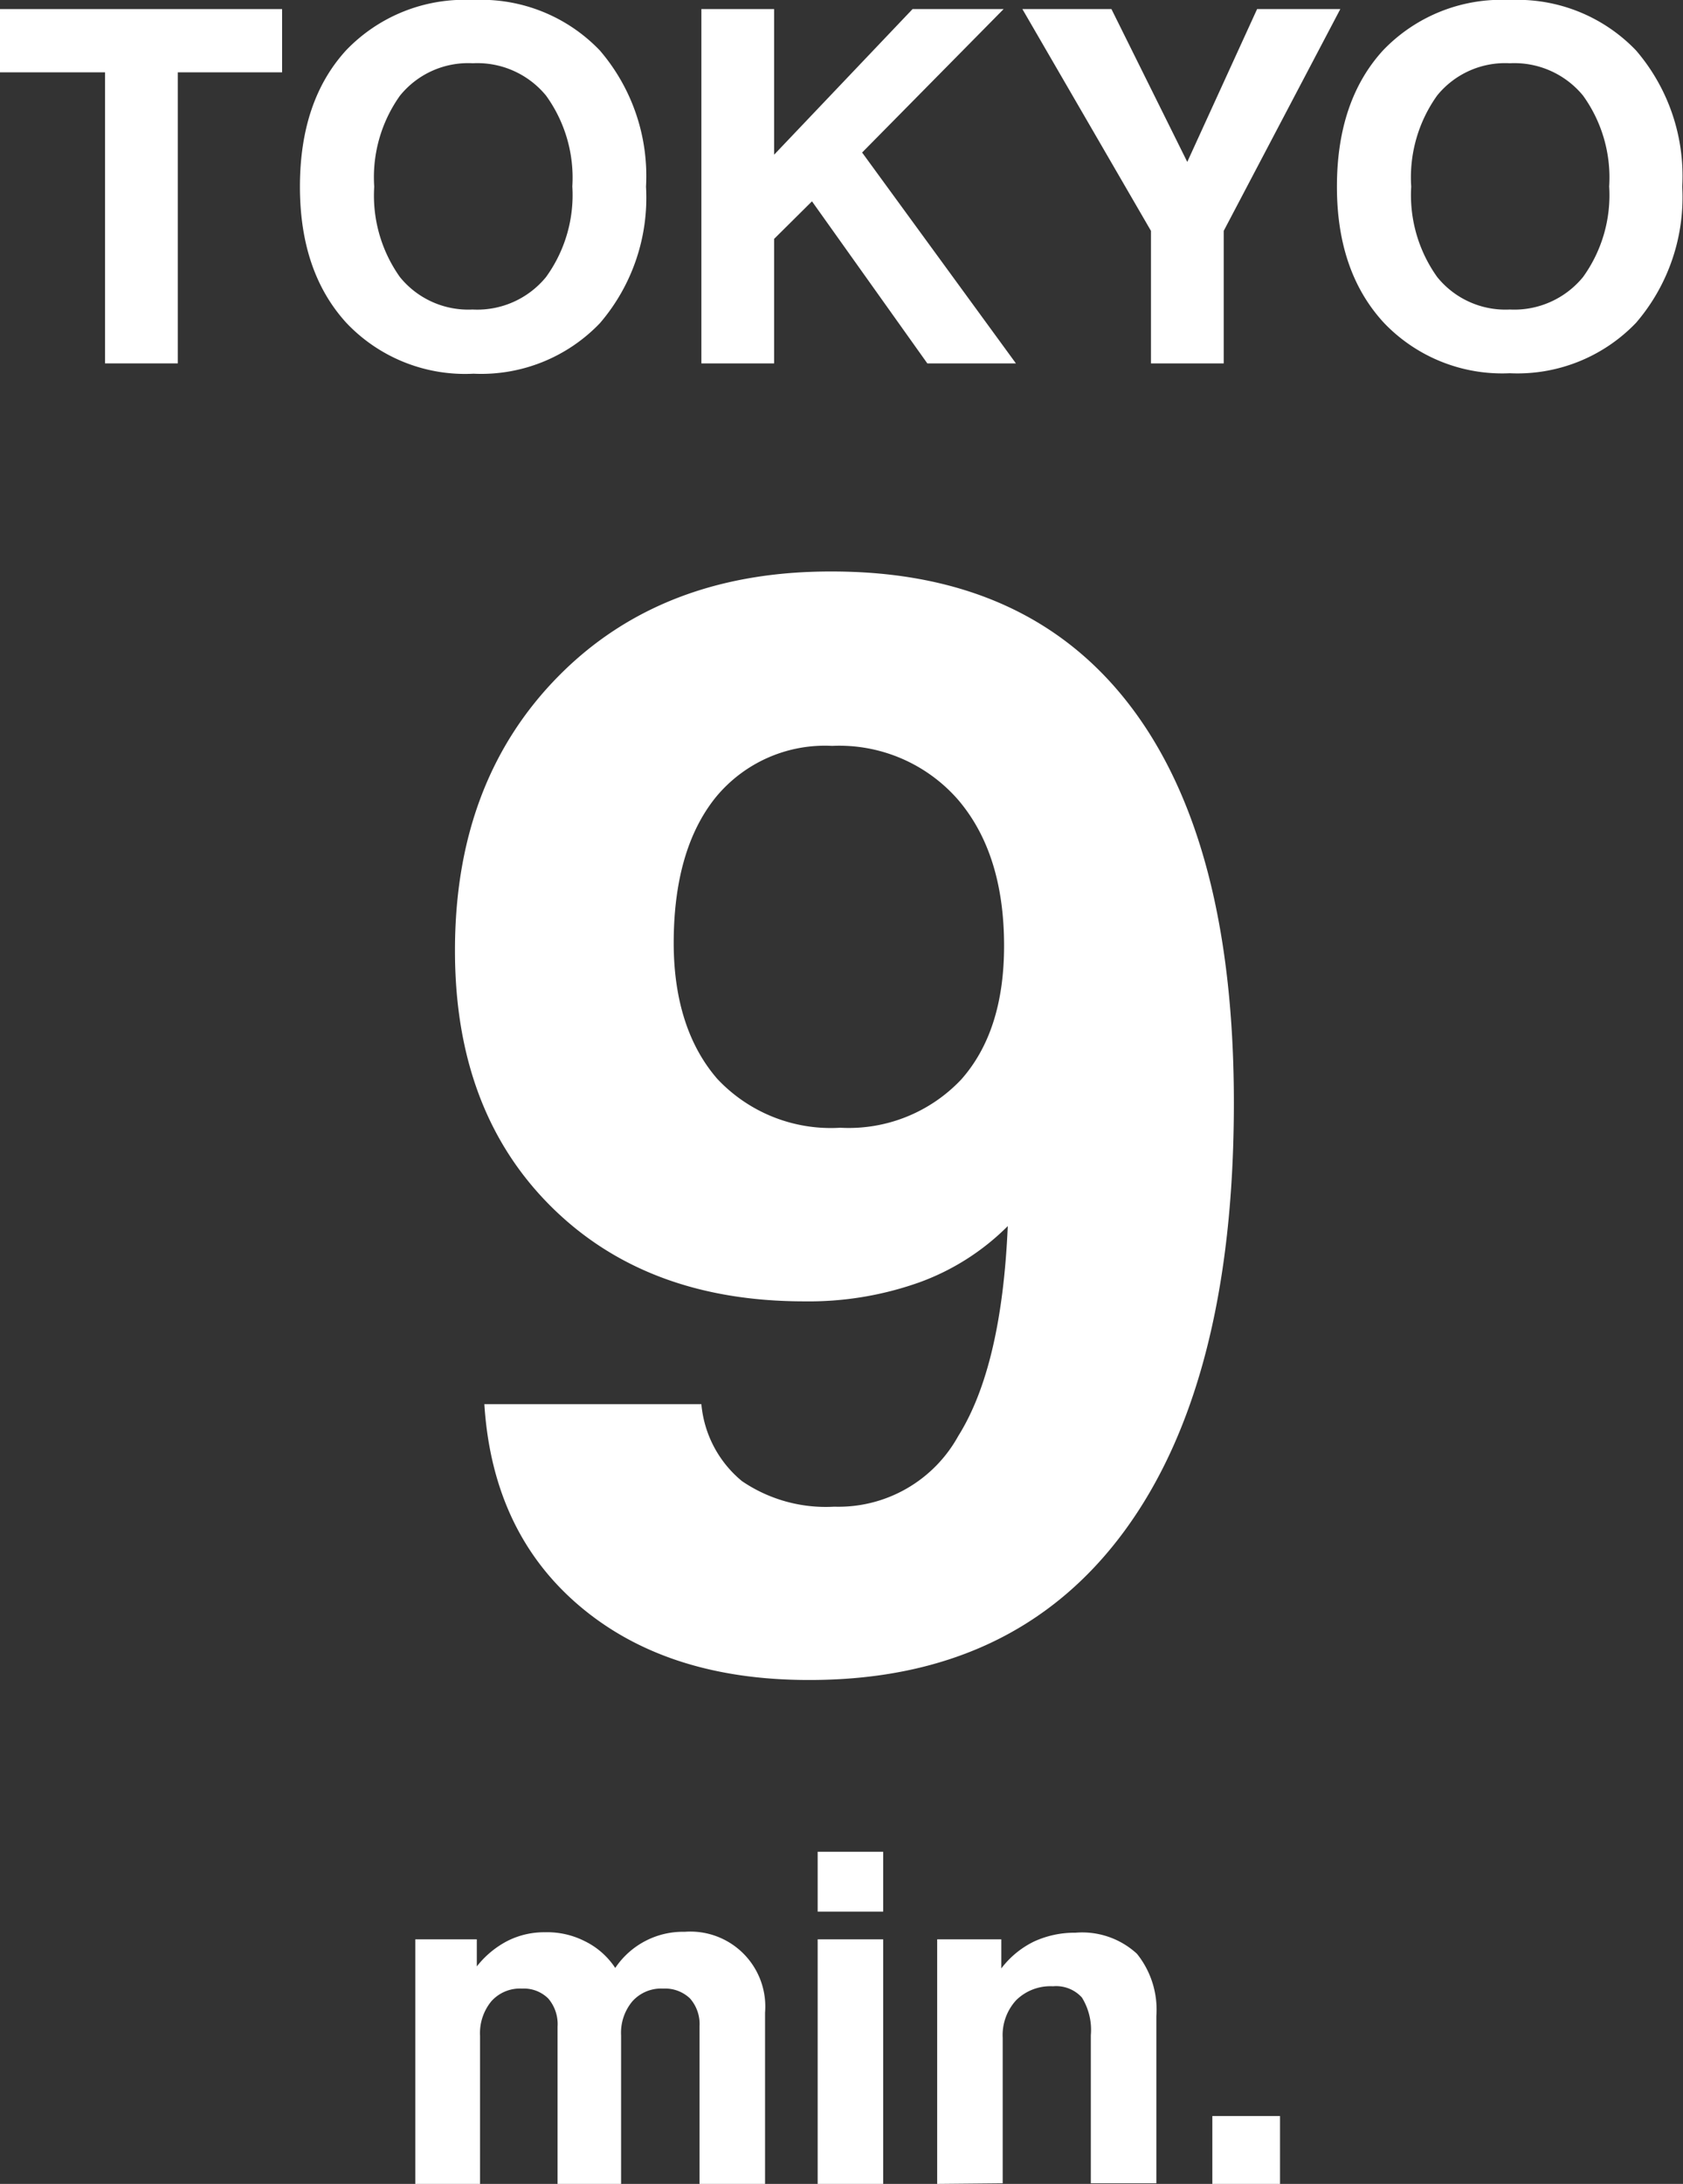 <svg xmlns="http://www.w3.org/2000/svg" width="109.42" height="141.89" viewBox="0 0 109.42 141.89"><rect x="0" y="0" width="109.42" height="141.89" fill="#333333" stroke="none"/><g id="レイヤー_2" data-name="レイヤー 2"><g id="content"><path d="M6.83,23.61V4.7H0V.59H18.34V4.7H11.56V23.61Z" style="fill:#fff"/><path d="M19.5,12.13q0-5.58,3-8.86A10.66,10.66,0,0,1,30.74,0,10.68,10.68,0,0,1,39,3.28a12.51,12.51,0,0,1,3,8.85A12.5,12.5,0,0,1,39,21a10.68,10.68,0,0,1-8.21,3.28A10.63,10.63,0,0,1,22.54,21Q19.5,17.69,19.5,12.13Zm4.83,0A9.14,9.14,0,0,0,26,18a5.72,5.72,0,0,0,4.72,2.11A5.78,5.78,0,0,0,35.5,18a9.08,9.08,0,0,0,1.71-5.89,9.1,9.1,0,0,0-1.71-5.9,5.78,5.78,0,0,0-4.76-2.1A5.7,5.7,0,0,0,26,6.22,9.14,9.14,0,0,0,24.33,12.13Z" style="fill:#fff"/><path d="M45.6,23.61V.59h4.73v9.46l9-9.46h5.92L56.05,9.91l10,13.7H60.29l-7.5-10.53-2.46,2.44v8.09Z" style="fill:#fff"/><path d="M79.56,23.61H74.83V15L66.47.59h5.79l4.93,9.93L81.73.59h5.41L79.56,15Z" style="fill:#fff"/><path d="M86.92,12.13q0-5.58,3-8.86A10.66,10.66,0,0,1,98.16,0a10.68,10.68,0,0,1,8.21,3.28,12.51,12.51,0,0,1,3,8.85,12.5,12.5,0,0,1-3,8.84,10.68,10.68,0,0,1-8.21,3.28A10.63,10.63,0,0,1,90,21Q86.92,17.69,86.92,12.13Zm4.83,0A9.14,9.14,0,0,0,93.44,18a5.7,5.7,0,0,0,4.72,2.11A5.78,5.78,0,0,0,102.92,18a9.08,9.08,0,0,0,1.7-5.89,9.09,9.09,0,0,0-1.7-5.9,5.78,5.78,0,0,0-4.76-2.1,5.69,5.69,0,0,0-4.72,2.09A9.14,9.14,0,0,0,91.75,12.13Z" style="fill:#fff"/><path d="M65.52,79.66a15.66,15.66,0,0,1-5.76,3.66,21.44,21.44,0,0,1-7.47,1.23q-10.3,0-16.51-6.21t-6.2-16.6q0-11,6.74-17.82t17.77-6.79q12.79,0,19.46,8.82t6.67,25.7q0,18.16-7.13,27.84t-20.51,9.66q-9.22,0-14.89-4.8t-6.2-13.12l14.11,0a7.31,7.31,0,0,0,2.64,5,9.68,9.68,0,0,0,6,1.66,8.89,8.89,0,0,0,8.06-4.59Q65.13,88.79,65.52,79.66Zm-.24-18.21q0-6-3-9.5a10.25,10.25,0,0,0-8.18-3.49,9.19,9.19,0,0,0-7.59,3.37q-2.7,3.38-2.71,9.42c0,3.78,1,6.73,2.83,8.84a10.12,10.12,0,0,0,8,3.18,10.06,10.06,0,0,0,7.86-3.13Q65.28,67,65.28,61.45Z" style="fill:#fff"/><path d="M27,141.89V126h4v1.76a6.08,6.08,0,0,1,2-1.66,5.3,5.3,0,0,1,2.43-.56,5.39,5.39,0,0,1,2.57.57A5,5,0,0,1,40,127.86a5.3,5.3,0,0,1,4.52-2.35,4.87,4.87,0,0,1,5.22,5.25v11.13H45.48V131.64a2.51,2.51,0,0,0-.62-1.8,2.34,2.34,0,0,0-1.74-.64,2.51,2.51,0,0,0-2,.82,3.18,3.18,0,0,0-.74,2.22v9.65H36.25V131.67a2.56,2.56,0,0,0-.6-1.82,2.25,2.25,0,0,0-1.71-.65,2.49,2.49,0,0,0-2,.83,3.26,3.26,0,0,0-.73,2.24v9.62Z" style="fill:#fff"/><path d="M53.16,124.2v-3.89h4.26v3.89Zm0,17.69V126h4.26v15.92Z" style="fill:#fff"/><path d="M60.93,141.89V126H65.1v1.89a5.92,5.92,0,0,1,2.11-1.74,6.3,6.3,0,0,1,2.71-.58,5.25,5.25,0,0,1,4,1.37A5.8,5.8,0,0,1,75.18,131v10.85H70.92v-9.62a4,4,0,0,0-.58-2.45,2.26,2.26,0,0,0-1.88-.73,3.17,3.17,0,0,0-2.39.9,3.35,3.35,0,0,0-.88,2.45v9.45Z" style="fill:#fff"/><path d="M78.82,141.89v-4.41h4.4v4.41Z" style="fill:#fff"/></g></g></svg>
